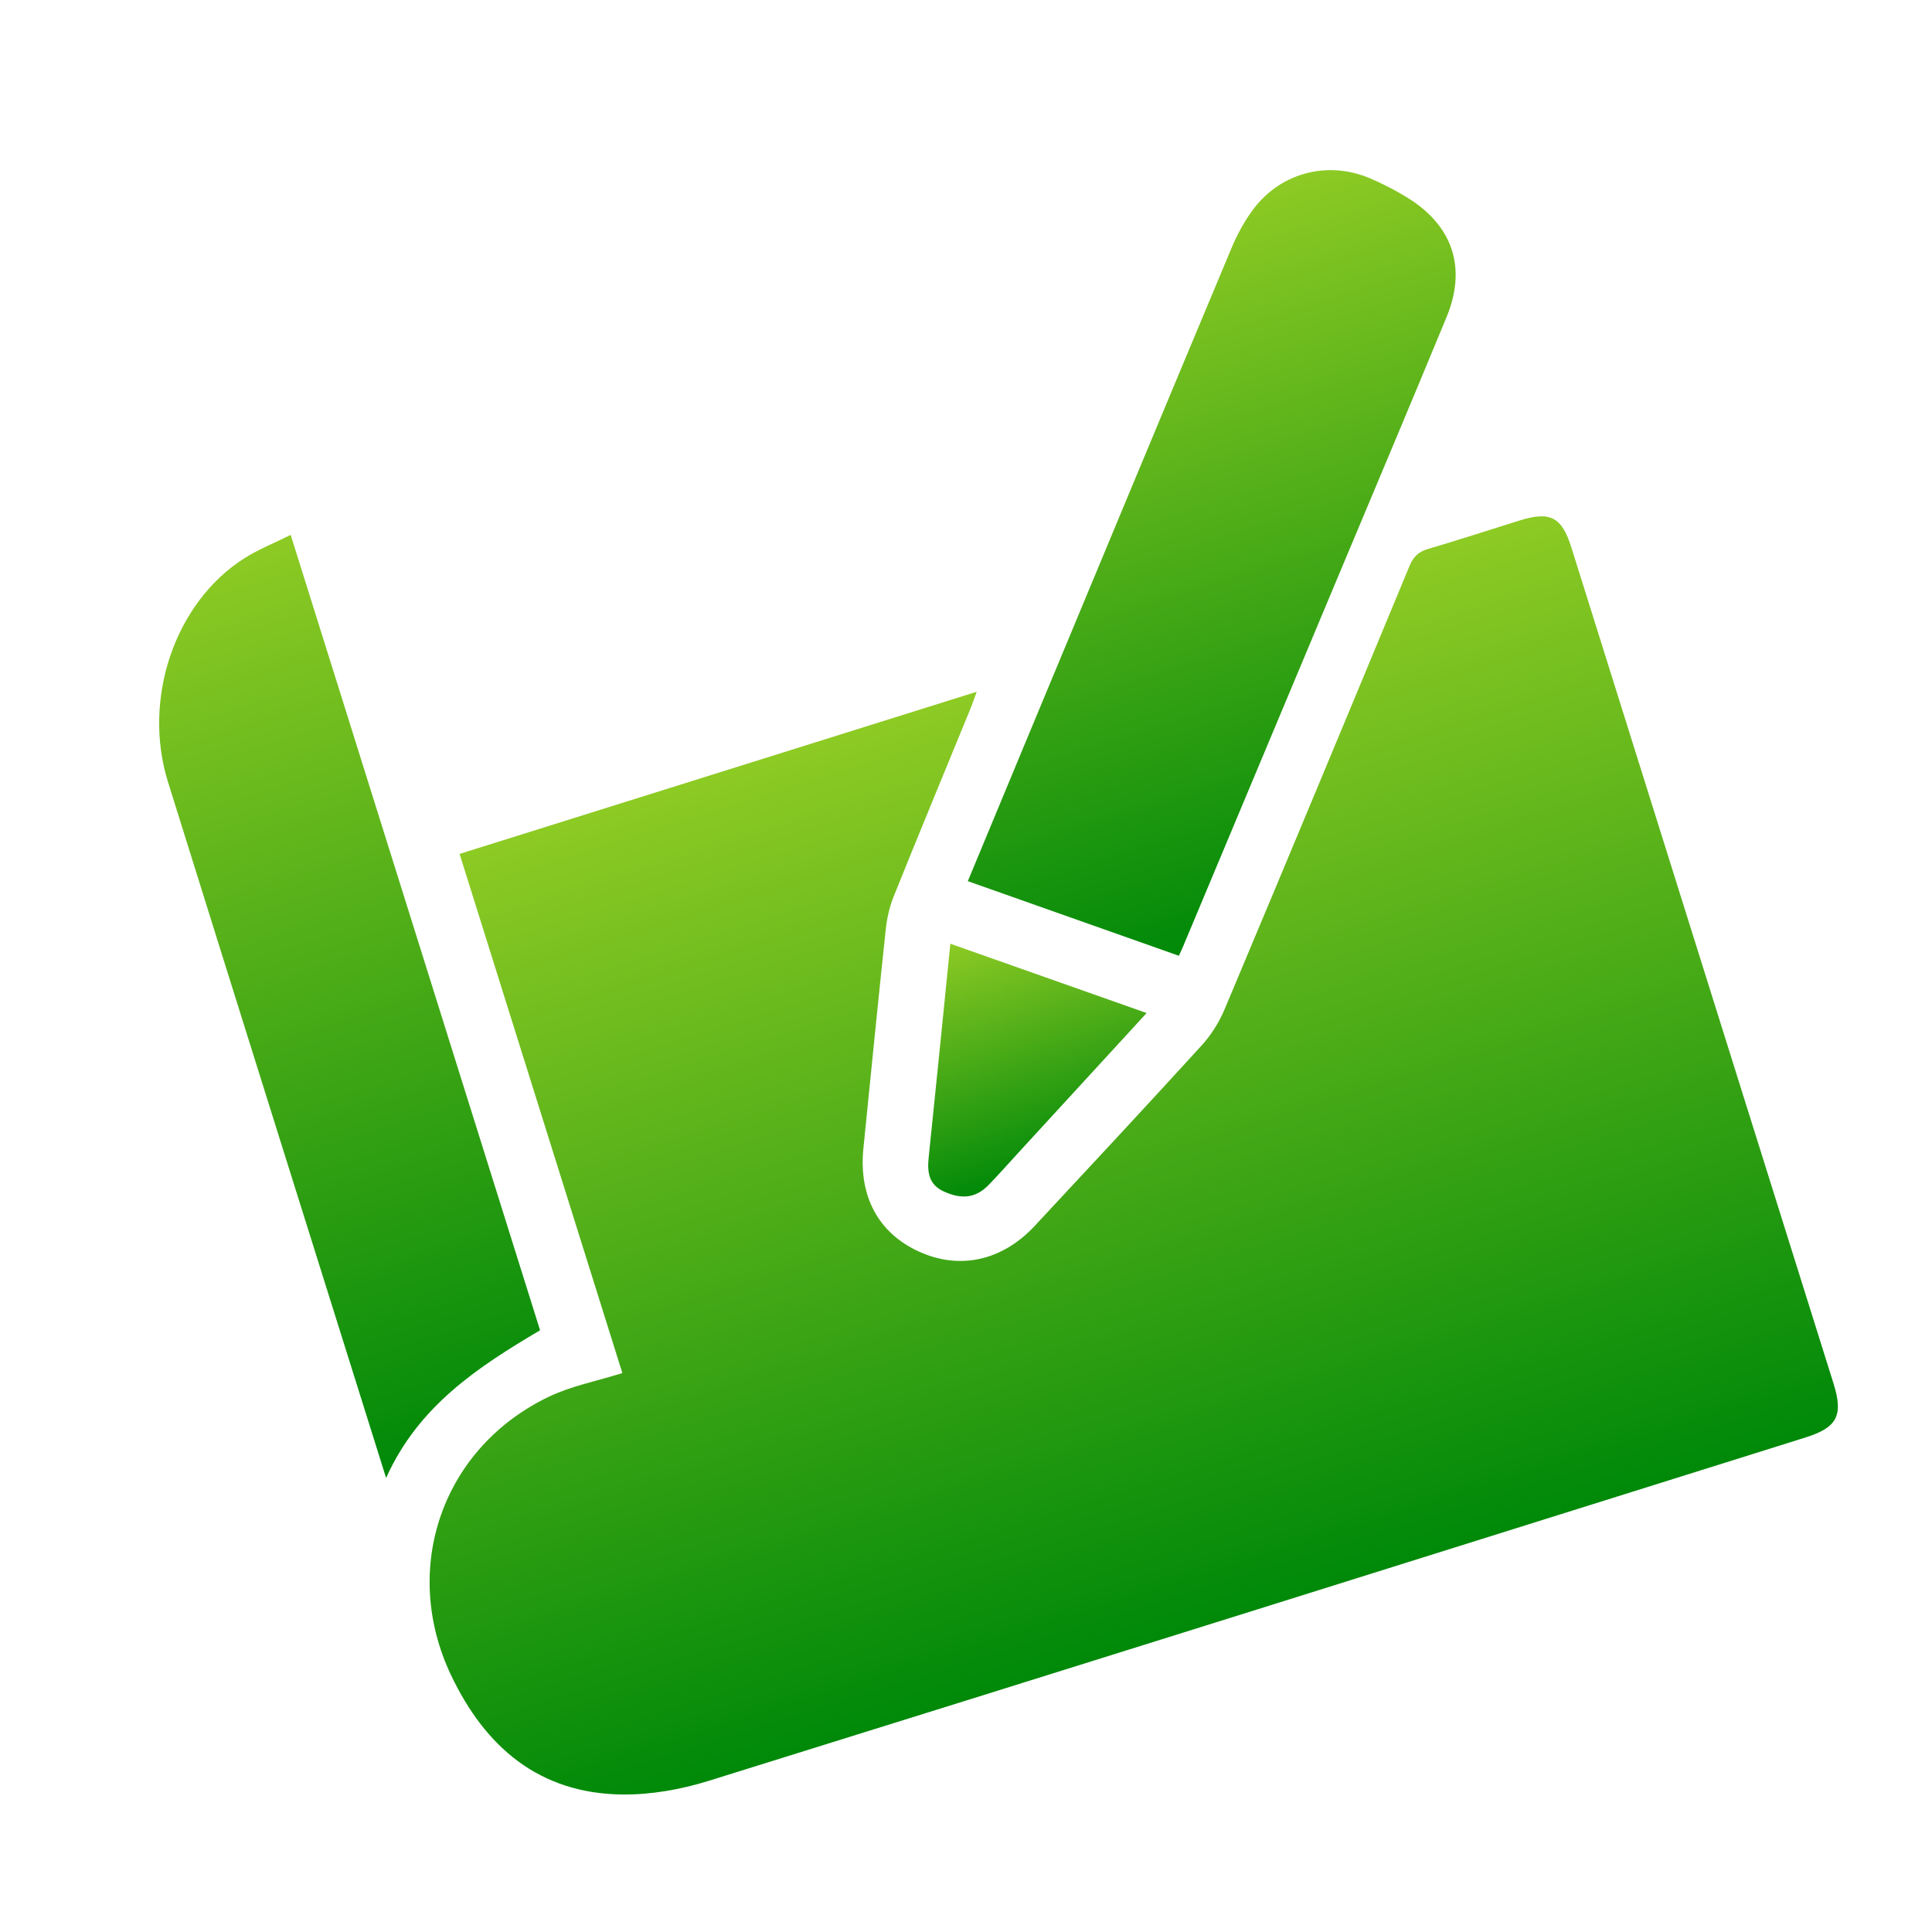 <svg width="168" height="168" viewBox="0 0 168 168" fill="none" xmlns="http://www.w3.org/2000/svg">
<g clip-path="url(#clip0_550_1259)">
<path d="M54.12 119.4L39.964 74.253L84.932 60.153C84.736 60.682 84.599 61.104 84.432 61.514C82.191 66.987 79.924 72.45 77.717 77.939C77.35 78.849 77.124 79.85 77.021 80.827C76.345 87.174 75.715 93.528 75.076 99.878C74.661 104.031 76.383 107.222 79.9 108.829C83.434 110.446 87.137 109.646 89.97 106.606C94.827 101.392 99.686 96.181 104.486 90.912C105.317 90.002 106.015 88.889 106.493 87.751C111.887 74.921 117.233 62.073 122.565 49.218C122.895 48.422 123.34 47.979 124.175 47.736C126.848 46.952 129.493 46.083 132.152 45.257C134.801 44.433 135.81 44.952 136.639 47.599C141.627 63.495 146.608 79.393 151.593 95.29C154.208 103.632 156.825 111.977 159.441 120.319C160.306 123.079 159.754 124.135 157.001 124.998C125.207 134.967 93.421 144.959 61.606 154.862C59.193 155.611 56.574 156.078 54.058 156.043C46.88 155.941 42.199 151.923 39.229 145.683C34.797 136.375 38.474 125.86 47.763 121.437C49.699 120.516 51.877 120.1 54.122 119.396L54.12 119.4Z" fill="url(#paint0_linear_550_1259)"/>
<path d="M102.502 83.108C96.341 80.93 90.29 78.789 84.158 76.623C85.882 72.468 87.563 68.418 89.248 64.37C95.193 50.083 101.13 35.795 107.108 21.523C107.607 20.334 108.247 19.163 109.027 18.138C111.411 15.005 115.454 13.964 119.087 15.487C120.242 15.975 121.37 16.559 122.439 17.223C126.334 19.642 127.548 23.302 125.795 27.554C122.662 35.149 119.461 42.714 116.289 50.292C111.807 60.995 107.321 71.698 102.835 82.402C102.751 82.6 102.655 82.794 102.51 83.109L102.502 83.108Z" fill="url(#paint1_linear_550_1259)"/>
<path d="M46.963 115.677C41.57 118.867 36.388 122.243 33.574 128.52C33.39 127.932 33.304 127.659 33.218 127.384C27.012 107.591 20.788 87.801 14.609 68C12.344 60.741 15.234 52.347 21.267 48.533C22.494 47.758 23.867 47.215 25.277 46.513L46.962 115.674L46.963 115.677Z" fill="url(#paint2_linear_550_1259)"/>
<path d="M99.709 88.088C95.853 92.287 92.162 96.311 88.466 100.333C87.646 101.229 86.837 102.139 85.995 103.012C84.88 104.168 83.662 104.331 82.071 103.608C80.764 103.011 80.62 101.936 80.752 100.67C81.392 94.546 81.998 88.418 82.639 82.063C88.32 84.068 93.894 86.037 99.71 88.091L99.709 88.088Z" fill="url(#paint3_linear_550_1259)"/>
</g>
<defs>
<linearGradient id="paint0_linear_550_1259" x1="77.123" y1="62.488" x2="102.12" y2="142.21" gradientUnits="userSpaceOnUse">
<stop stop-color="#8DCA24"/>
<stop offset="1" stop-color="#008909"/>
</linearGradient>
<linearGradient id="paint1_linear_550_1259" x1="96.212" y1="20.505" x2="114.648" y2="79.304" gradientUnits="userSpaceOnUse">
<stop stop-color="#8DCA24"/>
<stop offset="1" stop-color="#008909"/>
</linearGradient>
<linearGradient id="paint2_linear_550_1259" x1="17.346" y1="49" x2="41.5" y2="126.034" gradientUnits="userSpaceOnUse">
<stop stop-color="#8DCA24"/>
<stop offset="1" stop-color="#008909"/>
</linearGradient>
<linearGradient id="paint3_linear_550_1259" x1="85.843" y1="81.059" x2="92.26" y2="101.525" gradientUnits="userSpaceOnUse">
<stop stop-color="#8DCA24"/>
<stop offset="1" stop-color="#008909"/>
</linearGradient>
<clipPath id="clip0_550_1259">
<rect width="133.643" height="133.643" fill="white" transform="translate(0 39.984) rotate(-17.409)"/>
</clipPath>
</defs>
</svg>
